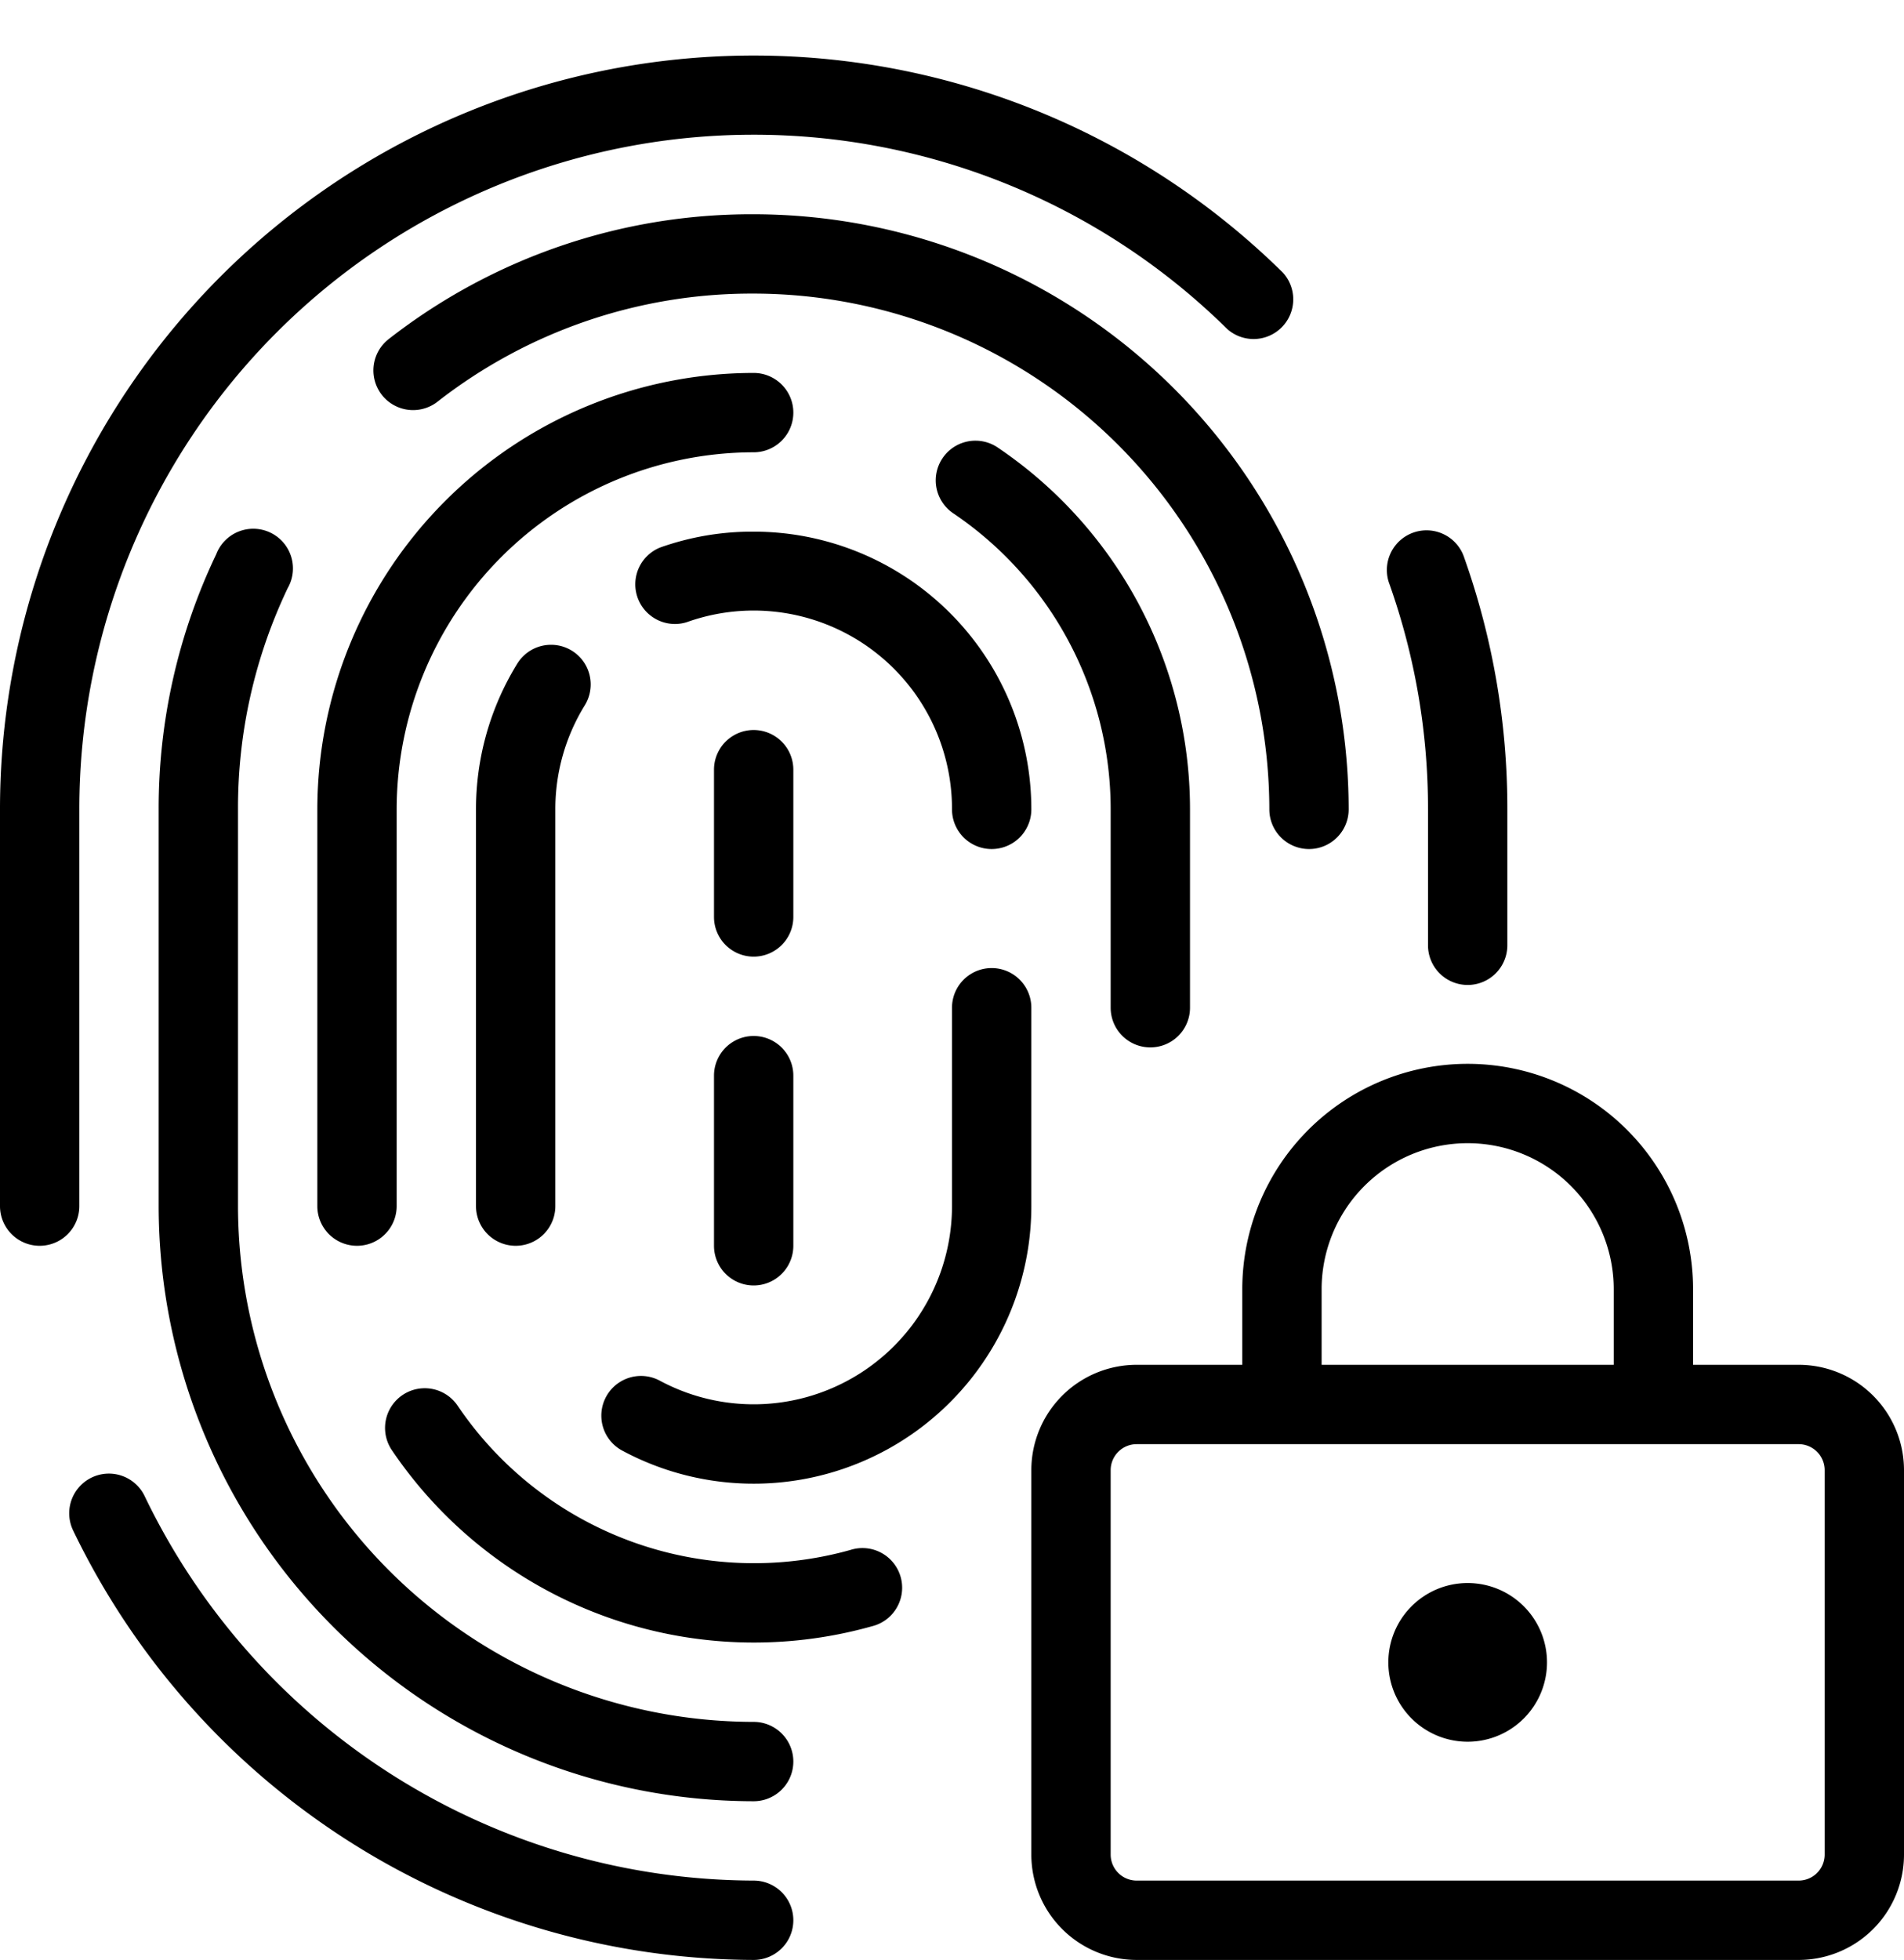<?xml version="1.0" encoding="UTF-8"?><svg xmlns="http://www.w3.org/2000/svg" xmlns:xlink="http://www.w3.org/1999/xlink" height="24.7" preserveAspectRatio="xMidYMid meet" version="1.0" viewBox="-0.0 -0.7 24.0 24.7" width="24.0" zoomAndPan="magnify"><g id="change1_1"><path d="M0,14.5v-5A9.5,9.5,0,0,1,16.171,2.736a.5.5,0,0,1-.7.712A8.5,8.5,0,0,0,1,9.5v5a.5.5,0,0,1-1,0Zm1.157,3.42a.5.5,0,0,0-.236.666A9.552,9.552,0,0,0,9.5,24a.5.5,0,0,0,0-1,8.546,8.546,0,0,1-7.676-4.844A.5.5,0,0,0,1.157,17.92ZM18.5,11.713a.5.5,0,0,0,.5-.5V9.5a9.451,9.451,0,0,0-.542-3.168.5.5,0,1,0-.942.334A8.474,8.474,0,0,1,18,9.5v1.713A.5.5,0,0,0,18.5,11.713Zm-14.874-5a.5.5,0,1,0-.9-.429A7.425,7.425,0,0,0,2,9.5v5A7.508,7.508,0,0,0,9.5,22a.5.5,0,0,0,0-1A6.508,6.508,0,0,1,3,14.5v-5A6.428,6.428,0,0,1,3.626,6.713ZM16.5,10a.5.5,0,0,0,.5-.5A7.508,7.508,0,0,0,9.5,2,7.431,7.431,0,0,0,4.9,3.573a.5.5,0,0,0,.614.79A6.433,6.433,0,0,1,9.5,3,6.508,6.508,0,0,1,16,9.5.5.5,0,0,0,16.5,10ZM5.769,17.016a.5.5,0,0,0-.83.559,5.506,5.506,0,0,0,6.052,2.22.5.5,0,1,0-.271-.962,4.508,4.508,0,0,1-4.951-1.817ZM14.5,12.5A.5.5,0,0,0,15,12V9.5a5.5,5.5,0,0,0-2.425-4.561.5.5,0,0,0-.559.83A4.5,4.5,0,0,1,14,9.5V12A.5.5,0,0,0,14.5,12.5ZM10,4.5A.5.5,0,0,0,9.5,4,5.506,5.506,0,0,0,4,9.5v5a.5.5,0,0,0,1,0v-5A4.505,4.505,0,0,1,9.5,5,.5.5,0,0,0,10,4.5ZM9.5,6a3.473,3.473,0,0,0-1.179.2.5.5,0,0,0,.336.941A2.5,2.5,0,0,1,12,9.5a.5.5,0,0,0,1,0A3.5,3.5,0,0,0,9.5,6ZM7.208,7.5a.5.5,0,0,0-.688.164A3.494,3.494,0,0,0,6,9.5v5a.5.5,0,0,0,1,0v-5a2.492,2.492,0,0,1,.371-1.311A.5.5,0,0,0,7.208,7.5ZM13,12a.5.5,0,0,0-1,0v2.5a2.5,2.5,0,0,1-3.683,2.2.5.5,0,0,0-.474.881A3.5,3.5,0,0,0,13,14.5ZM9,15a.5.5,0,0,0,1,0V12.856a.5.5,0,0,0-1,0Zm.5-3.644a.5.5,0,0,0,.5-.5V9A.5.5,0,0,0,9,9v1.856A.5.5,0,0,0,9.5,11.356ZM24,17.827v4.846A1.328,1.328,0,0,1,22.673,24H14.327A1.328,1.328,0,0,1,13,22.673V17.827A1.328,1.328,0,0,1,14.327,16.5h1.332v-.952a2.841,2.841,0,0,1,5.682,0V16.5h1.332A1.328,1.328,0,0,1,24,17.827ZM16.659,16.5h3.682v-.952a1.841,1.841,0,0,0-3.682,0ZM23,17.827a.328.328,0,0,0-.327-.327H14.327a.328.328,0,0,0-.327.327v4.846a.328.328,0,0,0,.327.327h8.346A.328.328,0,0,0,23,22.673ZM18.5,19.25a1,1,0,1,0,1,1A1,1,0,0,0,18.5,19.25Z" fill="inherit"/></g></svg>